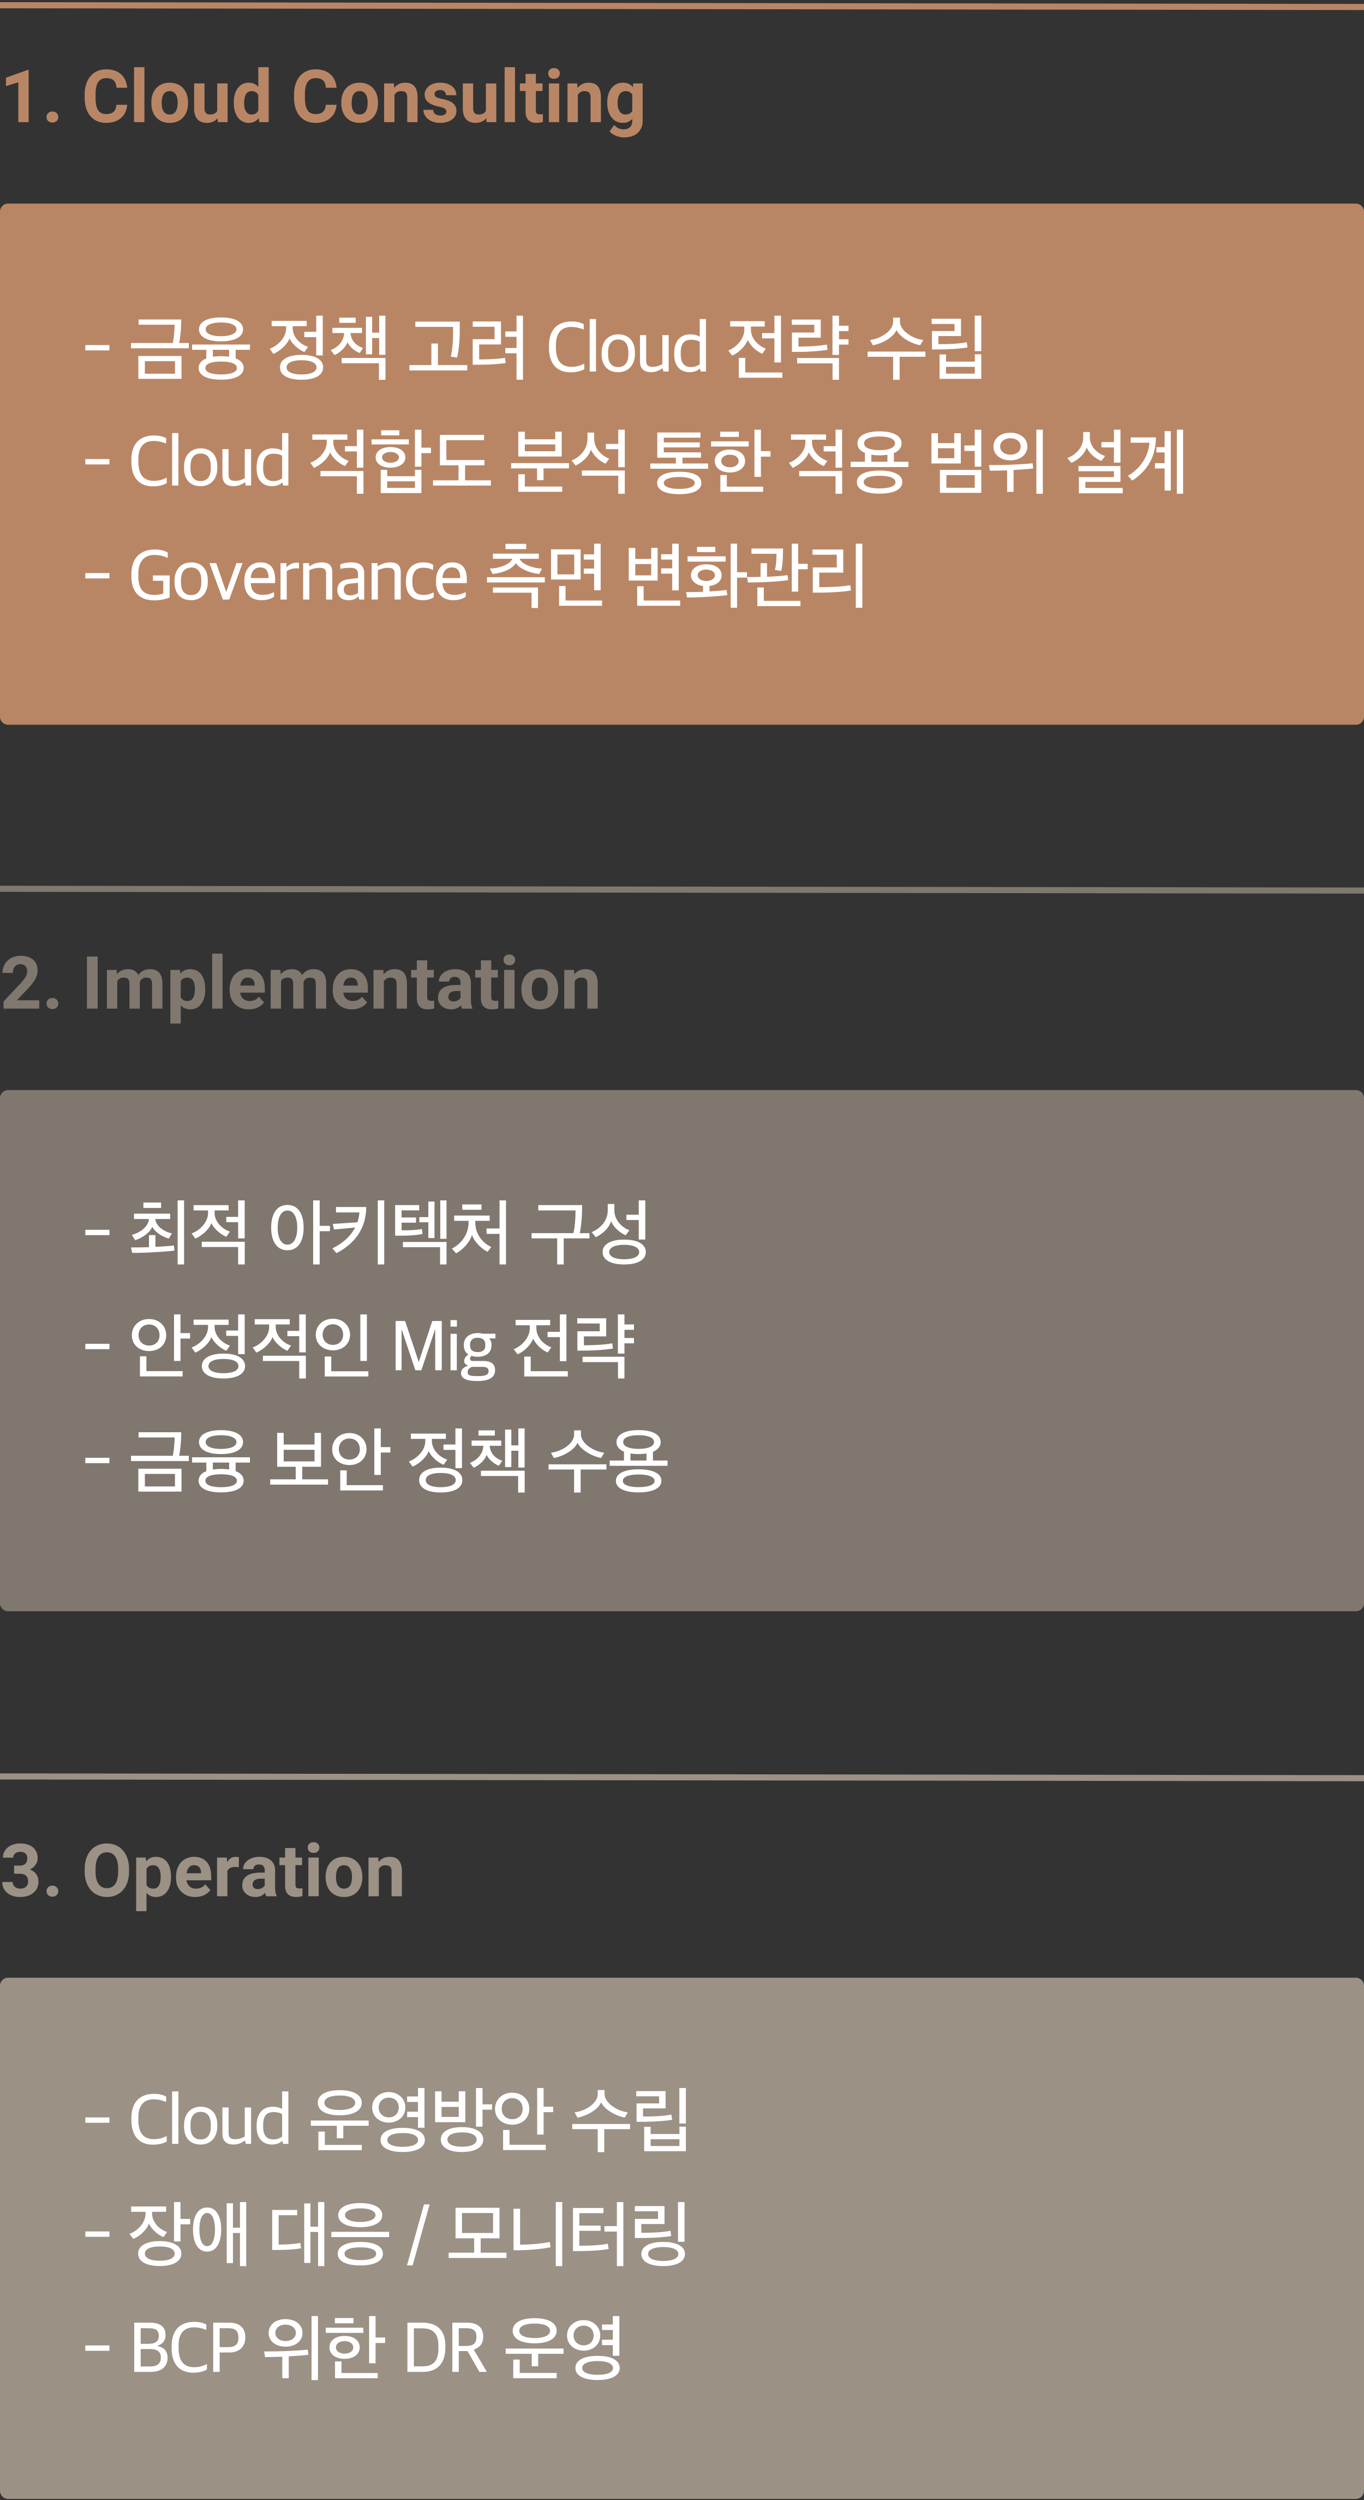 <svg xmlns="http://www.w3.org/2000/svg" width="335" height="614" viewBox="0 0 335 614">
    <rect x="0" y="0" width="335" height="614" fill="#333333" stroke="none"/>
    <g fill="none" fill-rule="evenodd">
        <path fill="#B98665" d="M2 50h331a2 2 0 0 1 2 2v124a2 2 0 0 1-2 2H2a2 2 0 0 1-2-2V52a2 2 0 0 1 2-2z"/>
        <path fill="#80786F" d="M2 267.716h331a2 2 0 0 1 2 2v124a2 2 0 0 1-2 2H2a2 2 0 0 1-2-2v-124a2 2 0 0 1 2-2z"/>
        <path fill="#FFF" fill-rule="nonzero" d="M20.954 303.344v-1.314h5.922v1.314h-5.922zm11.961-3.96v-1.314h8.874v1.314h-3.636c.09 1.71 2.178 3.168 4.086 3.528l-.792 1.278c-1.692-.522-3.348-1.566-4.05-2.916-.522 1.368-2.358 2.754-4.212 3.294l-.81-1.296c2.178-.54 4.122-2.142 4.194-3.888h-3.654zm12.294 11.16h-1.584v-15.732h1.584v15.732zm-2.358-3.402c-1.35.162-3.51.324-5.436.414a71.498 71.498 0 0 1-4.95.144l-.27-1.332c1.296 0 2.826-.018 4.392-.072v-2.952h1.584v2.88c1.692-.09 3.474-.198 4.536-.342l.144 1.26zm-7.632-10.476v-1.332h4.338v1.332h-4.338zm12.325.612v-1.296h8.605v1.296H52.71v.63c0 2.232 1.98 4.014 3.761 4.554l-.882 1.278c-1.404-.558-3.024-1.944-3.672-3.366-.504 1.494-2.34 3.15-3.96 3.816l-.9-1.26c2.053-.738 4.032-2.79 4.032-4.986v-.666h-3.546zm2.017 7.686h10.547v5.58h-1.62v-4.284H49.56v-1.296zm10.53-.828h-1.602v-3.978h-2.916v-1.296h2.916v-4.05h1.602v9.324zm20.943-1.764h-2.52v8.172h-1.602v-15.732h1.601v6.246h2.52v1.314zm-14.437-.882c0-3.114 1.225-5.562 3.997-5.562s3.978 2.448 3.978 5.58c0 3.096-1.207 5.544-3.978 5.544-2.772 0-3.996-2.448-3.996-5.562zm6.409.018c0-2.448-.829-4.212-2.412-4.212-1.584 0-2.394 1.764-2.394 4.212 0 2.412.81 4.176 2.394 4.176s2.412-1.764 2.412-4.176zm16.933-5.076c-.018 5.382-2.88 9.018-7.308 11.34l-1.008-1.188c2.412-1.116 4.446-2.898 5.598-5.112l-5.202.486-.288-1.368 6.048-.396c.27-.774.432-1.584.486-2.43h-5.742v-1.332h7.416zm4.428 14.112h-1.584v-15.732h1.584v15.732zm4.261-8.388h.36c1.89 0 3.439-.072 4.627-.342l.144 1.242c-1.243.27-3.097.414-4.879.414h-1.835v-7.506h5.903v1.296h-4.32v1.746h3.546v1.278h-3.546v1.872zm.325 2.862h10.71v5.526h-1.584v-4.248h-9.126v-1.278zm7.757-.954H105.2v-3.888h-2.215v-1.26h2.215V295.1h1.511v8.964zm2.953.18h-1.53v-9.432h1.53v9.432zm10.993 2.016l-.918 1.17c-1.566-.774-3.33-2.556-3.816-4.176-.432 1.656-2.16 3.636-3.906 4.554l-1.026-1.152c2.178-1.116 4.086-3.402 4.086-6.426v-.396h-3.528v-1.296h8.712v1.296h-3.528v.378c0 3.024 1.926 5.13 3.924 6.048zm2.034-3.222h-3.186v-1.332h3.186v-6.894h1.584v15.732h-1.584v-7.506zm-4.446-5.922h-4.716v-1.314h4.716v1.314zm24.723-1.152c0 2.304-.126 4.68-.576 6.894h2.376v1.278h-6.318v6.408h-1.602v-6.408h-6.282v-1.278h10.26c.396-1.602.522-3.87.522-5.58h-9.144v-1.314h10.764zm13.91 3.672h-3.025v-1.296h3.024v-3.528h1.602v9.612h-1.602v-4.788zm1.727 7.866c0 1.872-1.908 3.042-5.31 3.042-3.365 0-5.292-1.17-5.292-3.042 0-1.872 1.927-3.06 5.292-3.06 3.402 0 5.31 1.188 5.31 3.06zm-5.31-1.782c-2.304 0-3.672.684-3.672 1.782 0 1.098 1.368 1.764 3.672 1.764 2.34 0 3.69-.666 3.69-1.764 0-1.098-1.35-1.782-3.69-1.782zm1.296-3.582l-.935 1.242c-1.405-.63-2.935-1.908-3.565-3.474-.486 1.638-2.088 3.168-3.78 3.942l-.99-1.242c2.269-.972 3.942-2.862 3.942-5.328v-1.584h1.62v1.512c0 2.484 1.909 4.302 3.708 4.932zM20.954 331.344v-1.314h5.922v1.314h-5.922zm25.731-2.61h-2.358v5.508h-1.584v-11.43h1.584v4.59h2.358v1.332zm-1.836 9.306H34.373v-4.932h1.584v3.636h8.892v1.296zm-8.244-14.094c2.43 0 4.212 1.674 4.212 3.978 0 2.322-1.782 3.888-4.194 3.888-2.448 0-4.23-1.566-4.23-3.87 0-2.322 1.782-3.996 4.212-3.996zm0 1.35c-1.53 0-2.574 1.098-2.574 2.61 0 1.512 1.062 2.556 2.592 2.556 1.548 0 2.556-1.026 2.556-2.538 0-1.53-1.008-2.628-2.574-2.628zm23.576 10.206c0 1.89-1.908 3.042-5.31 3.042-3.367 0-5.293-1.152-5.293-3.042 0-1.872 1.926-3.06 5.292-3.06 3.403 0 5.31 1.188 5.31 3.06zm-12.636-10.116v-1.296h8.603v1.296H52.71v.522c0 2.232 1.98 4.014 3.762 4.554l-.882 1.278c-1.404-.558-3.024-1.944-3.672-3.366-.504 1.494-2.34 3.15-3.96 3.816l-.9-1.26c2.053-.738 4.032-2.79 4.032-4.986v-.558h-3.546zm7.325 8.37c-2.303 0-3.671.648-3.671 1.746 0 1.098 1.367 1.746 3.672 1.746 2.34 0 3.69-.648 3.69-1.746 0-1.098-1.35-1.746-3.69-1.746zm3.619-5.67h-2.934v-1.314h2.934v-3.96h1.602v9.756h-1.602v-4.482zm4.063-2.808v-1.296h8.604v1.296h-3.438v.63c0 2.232 1.98 4.014 3.762 4.554l-.882 1.278c-1.404-.558-3.024-1.944-3.672-3.366-.504 1.494-2.34 3.15-3.96 3.816l-.9-1.26c2.052-.738 4.032-2.79 4.032-4.986v-.666h-3.546zm2.016 7.686h10.548v5.58h-1.62v-4.284h-8.928v-1.296zm10.53-.828h-1.602v-3.978H70.58v-1.296h2.916v-4.05h1.602v9.324zm15.008 2.106h-1.602v-11.43h1.602v11.43zm.36 3.816h-10.71v-4.896h1.602v3.618h9.108v1.278zm-8.712-14.184c2.43 0 4.212 1.674 4.212 3.924 0 2.268-1.782 3.834-4.212 3.834-2.413 0-4.195-1.566-4.195-3.816 0-2.268 1.782-3.942 4.195-3.942zm0 1.368c-1.477 0-2.52 1.08-2.52 2.538 0 1.44 1.044 2.52 2.52 2.52 1.547 0 2.52-1.062 2.52-2.502 0-1.494-.972-2.556-2.52-2.556zm15.416 11.286v-12.096h2.323l3.33 10.008h.053l3.294-10.008h2.323v12.096h-1.602v-9.99h-.055l-3.347 9.99h-1.477l-3.347-9.99h-.037v9.99h-1.457zm13.478 0v-8.946h1.548v8.946h-1.548zm0-10.71v-1.602h1.566v1.602h-1.566zm6.638 13.356c-2.719 0-4.05-.612-4.05-1.944 0-.954.755-1.53 1.673-1.8v-.09c-.522-.198-.9-.468-.9-1.08 0-.558.306-1.098 1.026-1.62-.683-.432-1.115-1.152-1.115-2.16v-.18c0-1.836 1.421-2.898 3.401-2.898.469 0 .9.054 1.314.162h3.042v1.152h-1.53c.378.396.558.9.558 1.512v.18c0 1.908-1.493 2.808-3.401 2.808-.54 0-1.026-.072-1.477-.216-.233.18-.377.414-.377.684 0 .45.27.576.846.576h2.447c1.639 0 2.845.54 2.845 2.268 0 1.602-1.242 2.646-4.302 2.646zm-.037-1.206c2.017 0 2.737-.306 2.737-1.206 0-.72-.379-1.062-1.53-1.062h-2.52c-.613.216-1.08.594-1.08 1.314 0 .81.72.954 2.394.954zm.055-5.904c1.188 0 1.89-.504 1.89-1.584v-.27c0-1.134-.757-1.656-1.89-1.656-1.17 0-1.855.612-1.855 1.62v.27c0 1.116.72 1.62 1.855 1.62zm9.332-6.588v-1.314h8.478v1.314h-3.383v.738c0 2.232 1.89 4.122 3.672 4.662l-.882 1.278c-1.404-.558-2.934-1.98-3.582-3.42-.504 1.512-2.196 3.204-3.834 3.87l-.937-1.26c2.034-.738 3.942-2.898 3.942-5.094v-.774h-3.474zm12.475 8.82h-1.602v-5.904h-3.024v-1.296h3.023v-4.284h1.602v11.484zm.341 3.762h-10.691v-4.878h1.584v3.582h9.107v1.296zm11.102-6.876c-1.512.288-4.698.522-6.876.522h-1.872v-4.752h5.49v-1.908h-5.526v-1.278h7.11v4.446h-5.472v2.178h.306c1.872 0 4.986-.126 6.642-.486l.198 1.278zm5.148-2.574v1.314h-2.34v2.52h-1.602v-9.63h1.602v2.466h2.34v1.314h-2.34v2.016h2.34zm-12.618 4.608h10.278v5.328h-1.584v-4.014h-8.694v-1.314zm-122.13 26.128v-1.314h5.922v1.314h-5.922zm23.625 6.984H33.977v-5.616h10.602v5.616zm-.072-14.58c0 2.052-.18 4.194-.504 5.778h2.376v1.296H32.177v-1.296h10.26c.27-1.17.45-3.312.45-4.5h-8.856v-1.278h10.476zm-1.53 13.32v-3.078h-7.398v3.078h7.398zm16.862-1.422c0 1.836-2.088 2.88-5.544 2.88-3.439 0-5.509-1.044-5.509-2.88 0-1.044.666-1.836 1.89-2.322V359.2h-3.492v-1.296h14.203v1.296h-3.51v2.106c1.241.468 1.962 1.278 1.962 2.34zm-.145-9.486c0 1.818-1.98 2.952-5.418 2.952-3.42 0-5.4-1.134-5.4-2.952 0-1.782 1.98-2.916 5.4-2.916 3.438 0 5.418 1.134 5.418 2.916zm-1.62 0c0-1.044-1.457-1.674-3.797-1.674-2.322 0-3.763.63-3.763 1.674 0 1.08 1.44 1.692 3.762 1.692 2.304 0 3.798-.612 3.798-1.692zm-3.78 7.92c-2.303 0-3.851.504-3.851 1.584 0 1.062 1.547 1.584 3.852 1.584 2.34 0 3.887-.522 3.887-1.584 0-1.08-1.566-1.584-3.888-1.584zm-2.015-2.88v1.71c.593-.09 1.277-.144 2.015-.144.72 0 1.387.054 1.98.126V359.2H52.28zm26.559 1.026H74.23v3.096h6.335v1.296H66.364v-1.296h6.263v-3.096h-4.553v-8.316h1.602v2.862h7.578v-2.862h1.584v8.316zm-1.584-1.314v-2.844h-7.579v2.844h7.579zm18.625-2.178h-2.358v5.508h-1.584v-11.43h1.584v4.59h2.358v1.332zm-1.836 9.306H83.567v-4.932h1.584v3.636h8.892v1.296zm-8.244-14.094c2.43 0 4.212 1.674 4.212 3.978 0 2.322-1.782 3.888-4.194 3.888-2.448 0-4.23-1.566-4.23-3.87 0-2.322 1.782-3.996 4.212-3.996zm0 1.35c-1.53 0-2.574 1.098-2.574 2.61 0 1.512 1.062 2.556 2.592 2.556 1.548 0 2.556-1.026 2.556-2.538 0-1.53-1.008-2.628-2.574-2.628zm27.747 10.206c0 1.89-1.908 3.042-5.31 3.042-3.366 0-5.292-1.152-5.292-3.042 0-1.872 1.926-3.06 5.292-3.06 3.402 0 5.31 1.188 5.31 3.06zm-12.636-10.116v-1.296h8.604v1.296h-3.438v.522c0 2.232 1.98 4.014 3.762 4.554l-.882 1.278c-1.404-.558-3.024-1.944-3.672-3.366-.504 1.494-2.34 3.15-3.96 3.816l-.9-1.26c2.052-.738 4.032-2.79 4.032-4.986v-.558h-3.546zm7.326 8.37c-2.304 0-3.672.648-3.672 1.746 0 1.098 1.368 1.746 3.672 1.746 2.34 0 3.69-.648 3.69-1.746 0-1.098-1.35-1.746-3.69-1.746zm3.618-5.67h-2.934v-1.314h2.934v-3.96h1.602v9.756h-1.602v-4.482zm16.987 4.338h-1.53v-4.122h-1.728v3.996h-1.53V351.1h1.53v3.888h1.728v-4.176h1.53v9.612zm-13.014-5.346V353.8h7.273v1.278h-2.826c.126 2.034 1.62 3.204 3.078 3.672l-.829 1.224c-1.08-.396-2.483-1.494-3.005-2.682-.397 1.26-1.819 2.592-3.168 3.186l-.936-1.206c1.692-.666 3.204-2.088 3.293-4.194h-2.88zm13.032 11.484h-1.602v-4.068h-9.144v-1.296h10.746v5.364zm-11.34-13.986v-1.278h4.014v1.278h-4.014zm25.083 13.986H141v-5.652h-6.263v-1.278h14.202v1.278h-6.337v5.652zm5.797-9.792l-.756 1.296c-2.322-.432-4.987-1.998-5.815-3.744-.702 1.746-3.401 3.312-5.796 3.762l-.72-1.296c2.844-.378 5.688-2.304 5.688-4.5v-.99h1.674v.99c0 2.196 3.168 4.23 5.725 4.482zm13.855-2.61c0 1.062-.666 1.89-1.89 2.394v2.142h3.582v1.296h-14.202v-1.296h3.51v-2.178c-1.206-.504-1.836-1.314-1.836-2.358 0-1.8 1.998-2.934 5.418-2.934 3.438 0 5.418 1.134 5.418 2.934zm.18 9.522c0 1.8-2.106 2.844-5.598 2.844-3.474 0-5.562-1.044-5.562-2.844 0-1.8 2.088-2.826 5.562-2.826 3.492 0 5.598 1.026 5.598 2.826zm-1.8-9.522c0-1.08-1.458-1.674-3.798-1.674-2.322 0-3.78.594-3.78 1.674s1.458 1.674 3.78 1.674c2.304 0 3.798-.594 3.798-1.674zm-3.798 7.974c-2.322 0-3.87.522-3.87 1.566 0 1.008 1.548 1.53 3.87 1.53 2.358 0 3.924-.522 3.924-1.53 0-1.044-1.584-1.566-3.924-1.566zm0-5.022c-.738 0-1.404-.054-1.998-.162v1.746h3.942v-1.728a12.6 12.6 0 0 1-1.944.144z"/>
        <path fill="#80786F" fill-rule="nonzero" d="M9.642 247.716H.87v-1.74l4.14-4.412c.568-.621.989-1.163 1.261-1.626.272-.463.409-.903.409-1.319 0-.568-.144-1.015-.431-1.34-.287-.325-.697-.488-1.23-.488-.575 0-1.027.198-1.358.594-.331.395-.497.915-.497 1.56H.615c0-.78.186-1.492.558-2.136a3.934 3.934 0 0 1 1.578-1.516c.68-.366 1.45-.55 2.312-.55 1.318 0 2.342.317 3.071.95.73.633 1.095 1.526 1.095 2.68 0 .633-.165 1.278-.493 1.934-.328.656-.89 1.42-1.687 2.294l-2.91 3.067h5.503v2.048zm1.793-1.248c0-.404.136-.732.408-.984.273-.252.614-.378 1.024-.378.416 0 .76.126 1.033.378.272.252.409.58.409.984 0 .399-.135.722-.405.971-.27.25-.615.374-1.037.374-.416 0-.759-.125-1.028-.374-.27-.249-.404-.572-.404-.97zm12.55 1.248H21.35V234.92h2.636v12.797zm4.659-9.51l.079 1.064c.673-.826 1.585-1.24 2.733-1.24 1.225 0 2.065.484 2.523 1.45.667-.966 1.62-1.45 2.856-1.45 1.031 0 1.799.3 2.303.901s.756 1.505.756 2.712v6.073h-2.55v-6.064c0-.54-.105-.933-.316-1.182-.21-.25-.583-.374-1.116-.374-.762 0-1.289.363-1.582 1.09l.009 6.53h-2.54v-6.056c0-.55-.109-.949-.325-1.195-.217-.246-.586-.369-1.108-.369-.72 0-1.242.299-1.564.896v6.724h-2.54v-9.51h2.382zm21.761 4.843c0 1.465-.332 2.638-.997 3.52-.665.882-1.563 1.323-2.694 1.323-.961 0-1.737-.334-2.33-1.002v4.482h-2.54v-13.166H44.2l.088.932c.615-.738 1.418-1.107 2.408-1.107 1.172 0 2.083.433 2.734 1.3.65.868.975 2.063.975 3.586v.132zm-2.54-.184c0-.885-.157-1.568-.47-2.048-.313-.48-.769-.721-1.367-.721-.797 0-1.344.305-1.643.914v3.894c.31.627.864.94 1.66.94 1.214 0 1.82-.993 1.82-2.98zm6.794 4.851H52.11v-13.5h2.55v13.5zm6.469.176c-1.395 0-2.53-.428-3.406-1.283-.876-.856-1.314-1.995-1.314-3.42v-.245c0-.955.185-1.81.554-2.562.37-.753.892-1.333 1.569-1.74.677-.408 1.448-.611 2.316-.611 1.3 0 2.324.41 3.071 1.23.748.82 1.121 1.983 1.121 3.49v1.036h-6.056c.082.622.33 1.12.743 1.495s.936.562 1.569.562c.978 0 1.743-.354 2.294-1.063l1.248 1.397c-.38.54-.897.96-1.547 1.261-.65.302-1.371.453-2.162.453zm-.29-7.805c-.504 0-.913.17-1.226.51-.314.34-.514.826-.602 1.459h3.533v-.202c-.012-.563-.164-.998-.457-1.305-.293-.308-.709-.462-1.248-.462zm8.024-1.88l.08 1.063c.673-.826 1.584-1.24 2.733-1.24 1.224 0 2.065.484 2.522 1.45.668-.966 1.62-1.45 2.857-1.45 1.031 0 1.799.3 2.302.901.504.601.756 1.505.756 2.712v6.073h-2.549v-6.064c0-.54-.105-.933-.316-1.182-.21-.25-.583-.374-1.116-.374-.762 0-1.29.363-1.582 1.09l.009 6.53h-2.54v-6.056c0-.55-.109-.949-.326-1.195-.216-.246-.586-.369-1.107-.369-.72 0-1.242.299-1.564.896v6.724h-2.54v-9.51h2.381zm17.578 9.685c-1.394 0-2.53-.428-3.405-1.283-.876-.856-1.314-1.995-1.314-3.42v-.245c0-.955.184-1.81.553-2.562.37-.753.893-1.333 1.57-1.74.676-.408 1.448-.611 2.315-.611 1.301 0 2.325.41 3.072 1.23.747.82 1.12 1.983 1.12 3.49v1.036h-6.055c.082.622.33 1.12.743 1.495s.936.562 1.568.562c.979 0 1.744-.354 2.294-1.063l1.248 1.397c-.38.54-.896.96-1.546 1.261-.65.302-1.372.453-2.163.453zm-.29-7.805c-.504 0-.912.17-1.226.51-.313.34-.514.826-.602 1.459h3.533v-.202c-.011-.563-.164-.998-.457-1.305-.293-.308-.709-.462-1.248-.462zm7.98-1.88l.08 1.098c.68-.85 1.59-1.274 2.733-1.274 1.008 0 1.758.295 2.25.887.493.592.744 1.477.756 2.655v6.143h-2.54v-6.082c0-.539-.117-.93-.351-1.173-.235-.243-.624-.365-1.17-.365-.714 0-1.25.305-1.608.914v6.706h-2.54v-9.51h2.39zm10.785-2.339v2.338h1.626v1.864h-1.626v4.746c0 .351.067.603.202.756.135.152.393.228.774.228.28 0 .53-.02.747-.061v1.924a5.229 5.229 0 0 1-1.538.229c-1.782 0-2.69-.9-2.725-2.698v-5.124h-1.389v-1.864h1.389v-2.338h2.54zm8.552 11.848a2.82 2.82 0 0 1-.255-.852c-.615.685-1.415 1.028-2.4 1.028-.931 0-1.703-.27-2.315-.809-.613-.539-.919-1.218-.919-2.039 0-1.008.374-1.781 1.12-2.32.748-.54 1.827-.812 3.24-.817h1.168v-.545c0-.44-.112-.791-.338-1.055-.226-.264-.581-.396-1.068-.396-.428 0-.763.103-1.006.308-.243.205-.365.486-.365.844h-2.54c0-.551.17-1.06.51-1.53.34-.468.82-.836 1.441-1.103.621-.266 1.319-.4 2.092-.4 1.172 0 2.102.295 2.79.884.689.589 1.033 1.416 1.033 2.483v4.122c.006.902.132 1.585.378 2.048v.15h-2.566zm-2.1-1.766c.374 0 .72-.084 1.036-.251.317-.167.551-.391.703-.672v-1.635h-.949c-1.271 0-1.948.44-2.03 1.318l-.009.15c0 .316.111.577.334.782.223.205.527.308.914.308zm9.28-10.082v2.338h1.626v1.864h-1.626v4.746c0 .351.068.603.203.756.134.152.392.228.773.228.281 0 .53-.02.747-.061v1.924a5.229 5.229 0 0 1-1.538.229c-1.781 0-2.69-.9-2.725-2.698v-5.124h-1.388v-1.864h1.388v-2.338h2.54zm5.722 11.848h-2.549v-9.51h2.55v9.51zm-2.698-11.97c0-.381.127-.695.382-.941s.602-.37 1.042-.37c.433 0 .779.124 1.037.37.258.246.387.56.387.94 0 .387-.13.704-.392.95-.26.246-.605.369-1.032.369-.428 0-.772-.123-1.033-.37-.26-.245-.391-.562-.391-.949zm4.394 7.127c0-.943.182-1.784.545-2.522a3.99 3.99 0 0 1 1.57-1.714c.682-.404 1.474-.606 2.377-.606 1.283 0 2.33.392 3.142 1.177.811.785 1.264 1.852 1.358 3.2l.017.65c0 1.459-.407 2.63-1.221 3.511-.815.882-1.908 1.323-3.279 1.323-1.37 0-2.465-.44-3.282-1.318-.818-.88-1.227-2.075-1.227-3.586v-.115zm2.54.185c0 .902.17 1.592.51 2.07.34.477.826.716 1.46.716.614 0 1.095-.236 1.44-.707.346-.472.52-1.227.52-2.264 0-.884-.174-1.57-.52-2.056-.345-.487-.831-.73-1.458-.73-.621 0-1.102.242-1.442.725-.34.484-.51 1.232-.51 2.246zm10.372-4.852l.079 1.099c.68-.85 1.59-1.274 2.733-1.274 1.008 0 1.758.295 2.25.887.492.592.744 1.477.756 2.655v6.143h-2.54v-6.082c0-.539-.117-.93-.352-1.173-.234-.243-.624-.365-1.169-.365-.714 0-1.25.305-1.608.914v6.706h-2.54v-9.51h2.39z"/>
        <path stroke="#80786F" stroke-linejoin="round" stroke-width="1.5" d="M335 218.716l-335-.432"/>
        <path fill="#9B9185" d="M2 485.716h331a2 2 0 0 1 2 2v124a2 2 0 0 1-2 2H2a2 2 0 0 1-2-2v-124a2 2 0 0 1 2-2z"/>
        <path fill="#FFF" fill-rule="nonzero" d="M20.954 521.344v-1.314h5.922v1.314h-5.922zm16.605 5.382c-3.222 0-5.292-1.98-5.292-6.084v-.414c0-4.356 2.484-5.994 5.562-5.994 1.26 0 2.232.252 2.97.666v1.314c-1.008-.378-1.89-.63-3.096-.63-2.142 0-3.726 1.26-3.726 4.392v.648c0 2.988 1.098 4.752 3.816 4.752 1.458 0 2.376-.414 3.15-.774v1.35c-.846.486-1.98.774-3.384.774zm4.712-.198V513.64h1.547v12.888h-1.547zm6.997.162c-2.574 0-4.068-1.656-4.068-4.446v-.306c0-2.808 1.638-4.536 4.086-4.536 2.556 0 4.086 1.674 4.086 4.482v.288c0 2.808-1.656 4.518-4.104 4.518zm.036-1.26c1.566 0 2.466-1.098 2.466-3.096v-.486c0-2.412-1.134-3.186-2.52-3.186-1.566 0-2.466 1.116-2.466 3.114v.504c0 2.412 1.134 3.15 2.52 3.15zm8.06 1.26c-1.782 0-2.736-.9-2.736-2.628v-6.48h1.511v6.228c0 1.098.378 1.566 1.674 1.566.918 0 1.674-.324 2.304-.648v-7.146h1.549v8.946H60.37l-.18-.774h-.09c-.739.522-1.657.936-2.736.936zm9.355 0c-1.71 0-3.69-1.062-3.69-4.356v-.252c0-3.258 1.692-4.68 3.978-4.68 1.098 0 1.818.288 2.286.558v-4.32h1.53v12.888h-1.296l-.144-.72h-.09c-.522.522-1.386.882-2.574.882zm.504-1.26c.99 0 1.692-.396 2.07-.702v-5.49c-.378-.306-1.188-.522-2.088-.522-1.638 0-2.574.828-2.574 3.168v.396c0 2.412 1.044 3.15 2.592 3.15zm21.627-9.018c0 1.944-2.034 3.096-5.418 3.096-3.402 0-5.382-1.152-5.382-3.096 0-1.908 1.98-3.078 5.382-3.078 3.384 0 5.418 1.17 5.418 3.078zm-4.536 8.73H82.73v-3.06h-6.39v-1.296h14.202v1.296h-6.228v3.06zm-.882-10.494c-2.286 0-3.762.63-3.762 1.782 0 1.152 1.476 1.782 3.744 1.782 2.304 0 3.816-.63 3.816-1.782 0-1.152-1.494-1.782-3.798-1.782zm5.418 13.428H78.194v-4.572h1.584v3.276h9.072v1.296zm15.494-2.502c0 1.818-1.98 2.952-5.454 2.952-3.457 0-5.436-1.134-5.436-2.952 0-1.854 1.98-2.988 5.436-2.988 3.474 0 5.454 1.134 5.454 2.988zm-4.788-7.992c0 2.268-1.837 3.726-4.069 3.726-2.231 0-4.085-1.44-4.085-3.726 0-2.232 1.835-3.78 4.085-3.78 2.215 0 4.069 1.53 4.069 3.78zm.431 2.376c0-.45.019-.9.019-1.332h2.645v-2.394h-2.645c0-.45-.019-.9-.019-1.35h2.665v-2.07h1.602v9.756h-1.603v-2.61h-2.663zm2.7 5.616c0-1.062-1.403-1.71-3.797-1.71-2.359 0-3.763.648-3.763 1.71 0 1.044 1.404 1.674 3.763 1.674 2.394 0 3.797-.63 3.797-1.674zm-4.751-7.992c0-1.386-.937-2.412-2.449-2.412-1.457 0-2.483 1.026-2.483 2.394 0 1.44 1.025 2.448 2.483 2.448 1.459 0 2.449-1.008 2.449-2.43zm22.909.54h-2.34v4.176h-1.602v-9.486h1.602v3.996h2.34v1.314zm-2.16 7.344c0 1.854-1.89 3.06-5.238 3.06-3.33 0-5.184-1.206-5.184-3.06s1.854-3.06 5.184-3.06c3.384 0 5.238 1.224 5.238 3.06zm-5.238-1.764c-2.25 0-3.564.702-3.564 1.764 0 1.08 1.332 1.764 3.564 1.764 2.304 0 3.618-.666 3.618-1.764 0-1.08-1.314-1.764-3.618-1.764zm.828-2.502h-7.416v-7.578h1.584v2.538h4.23v-2.556h1.602v7.596zm-1.602-1.296v-2.448h-4.23v2.448h4.23zm23.197-1.17h-2.358v5.508h-1.583v-11.43h1.583v4.59h2.358v1.332zm-1.835 9.306h-10.477v-4.932h1.584v3.636h8.893v1.296zm-8.245-14.094c2.43 0 4.212 1.674 4.212 3.978 0 2.322-1.782 3.888-4.194 3.888-2.448 0-4.23-1.566-4.23-3.87 0-2.322 1.782-3.996 4.212-3.996zm0 1.35c-1.53 0-2.574 1.098-2.574 2.61 0 1.512 1.063 2.556 2.593 2.556 1.547 0 2.555-1.026 2.555-2.538 0-1.53-1.008-2.628-2.574-2.628zm22.617 13.266h-1.602v-5.652h-6.263v-1.278h14.202v1.278h-6.337v5.652zm5.796-9.792l-.756 1.296c-2.322-.432-4.986-1.998-5.814-3.744-.702 1.746-3.401 3.312-5.796 3.762l-.72-1.296c2.845-.378 5.689-2.304 5.689-4.5v-.99h1.673v.99c0 2.196 3.168 4.23 5.724 4.482zm14.252 9.558h-10.242v-5.994h1.584v1.764h7.074v-1.8h1.584v6.03zm-1.584-1.278v-1.674h-7.074v1.674h7.074zm1.584-5.526h-1.602v-8.712h1.602v8.712zm-3.582-2.214l.216 1.296c-1.53.288-4.158.45-6.336.486-.774 0-1.584.018-2.412.018v-4.518h5.544v-1.746h-5.616v-1.278h7.2v4.248h-5.544v1.98c1.872.054 5.454-.09 6.948-.486zM20.954 549.344v-1.314h5.922v1.314h-5.922zm23.589 4.14c0 1.89-1.98 3.042-5.31 3.042-3.33 0-5.31-1.152-5.31-3.042 0-1.908 1.98-3.078 5.31-3.078 3.33 0 5.31 1.17 5.31 3.078zm-12.33-10.278v-1.314h8.586v1.314h-3.438v.432c0 2.232 1.89 3.978 3.672 4.518l-.882 1.278c-1.404-.558-2.916-1.908-3.582-3.348-.504 1.512-2.196 3.114-3.816 3.78l-.954-1.242c2.052-.738 3.942-2.754 3.942-4.95v-.468h-3.528zm10.692 10.278c0-1.134-1.404-1.764-3.672-1.764-2.268 0-3.654.63-3.654 1.764 0 1.098 1.386 1.746 3.654 1.746s3.672-.648 3.672-1.746zm3.798-7.2h-2.376v4.212h-1.584v-9.684h1.584v4.14h2.376v1.332zm4.171-4.14c2.34 0 3.456 2.34 3.456 5.418 0 3.06-1.115 5.418-3.456 5.418-2.358 0-3.474-2.358-3.474-5.436 0-3.06 1.117-5.4 3.474-5.4zm9.594 14.4h-1.53v-8.136h-1.727v7.398h-1.53v-14.688h1.53v5.994h1.727v-6.3h1.53v15.732zm-7.668-8.982c0-2.394-.665-4.068-1.925-4.068s-1.908 1.674-1.908 4.068c0 2.412.648 4.086 1.907 4.086 1.26 0 1.926-1.674 1.926-4.086zm26.847 8.982h-1.53v-8.388h-1.871v7.614h-1.53v-14.616h1.53v5.706h1.872v-6.048h1.53v15.732zm-11.214-5.292h.288c1.837 0 3.798-.144 5.022-.414l.217 1.314c-1.368.288-3.636.432-5.598.432H66.85v-9.828h6.138v1.296h-4.555v7.2zm27.14-1.836H81.371v-1.296h14.202v1.296zm-1.692-5.382c0 1.782-1.98 2.952-5.418 2.952-3.42 0-5.4-1.17-5.4-2.952 0-1.8 1.98-2.97 5.4-2.97 3.438 0 5.418 1.17 5.418 2.97zm-1.656 0c0-1.026-1.44-1.674-3.762-1.674-2.304 0-3.726.648-3.726 1.674 0 .99 1.422 1.674 3.726 1.674 2.286 0 3.762-.684 3.762-1.674zm1.818 9.45c0 1.854-2.088 2.898-5.562 2.898-3.456 0-5.544-1.044-5.544-2.898 0-1.818 2.088-2.88 5.544-2.88 3.474 0 5.562 1.062 5.562 2.88zm-5.562-1.548c-2.322 0-3.87.522-3.87 1.566s1.548 1.566 3.87 1.566c2.358 0 3.906-.522 3.906-1.566s-1.566-1.566-3.906-1.566zm11.475 4.428l4.176-14.976h1.386l-4.176 14.976h-1.386zm24.435-1.818h-14.202v-1.296h6.264v-3.528h-4.572v-7.506h10.8v7.506h-4.626v3.528h6.336v1.296zm-3.294-6.138v-4.896h-7.632v4.896h7.632zm16.987-7.596v15.732H136.5v-15.732h1.584zm-3.06 9.792l.198 1.296c-1.835.45-5.382.72-7.614.756h-1.476V542.45h1.602v8.838c2.07 0 5.473-.252 7.29-.684zm7.268.936h.396c2.448 0 4.968-.144 6.57-.504l.234 1.296c-1.656.342-4.284.504-7.182.522h-1.584V542.27h7.488v1.278h-5.922v3.042h5.22v1.278h-5.22v3.672zm10.8 5.004h-1.584v-8.478h-3.06v-1.35h3.06v-5.904h1.584v15.732zm15.025-5.976h-1.601v-9.756h1.602v9.756zm-3.456-2.718l.198 1.296c-1.512.306-4.248.468-6.425.486-.774.018-1.674.018-2.502.018v-4.698h5.688v-1.872h-5.689v-1.278h7.272v4.41h-5.688v2.142c1.873.054 5.635-.108 7.147-.504zm3.565 5.724c0 1.818-1.927 2.97-5.346 2.97-3.42 0-5.364-1.152-5.364-2.97 0-1.818 1.944-2.97 5.364-2.97s5.346 1.152 5.346 2.97zm-5.346-1.71c-2.34 0-3.708.666-3.708 1.71 0 1.062 1.368 1.71 3.708 1.71 2.358 0 3.726-.648 3.726-1.71 0-1.044-1.368-1.71-3.726-1.71zm-141.926 25.48v-1.314h5.922v1.314h-5.922zm12.015 5.184v-12.096h3.744c2.826 0 3.942 1.152 3.942 3.06 0 1.206-.522 2.142-1.98 2.61v.072c1.512.288 2.484 1.17 2.484 2.916 0 1.998-1.368 3.438-4.14 3.438h-4.05zm1.584-1.332h2.376c1.692 0 2.574-.72 2.574-2.178 0-1.53-.972-2.106-2.682-2.106h-2.268v4.284zm0-5.562h1.89c1.458 0 2.556-.432 2.556-1.926s-.846-1.908-2.412-1.908h-2.034v3.834zm12.884 7.092c-3.222 0-5.292-1.98-5.292-6.084v-.414c0-4.356 2.483-5.994 5.561-5.994 1.26 0 2.232.252 2.97.666v1.314c-1.008-.378-1.89-.63-3.096-.63-2.142 0-3.725 1.26-3.725 4.392v.648c0 2.988 1.098 4.752 3.816 4.752 1.458 0 2.376-.414 3.15-.774v1.35c-.846.486-1.98.774-3.384.774zm4.927-.198v-12.096h3.852c2.682 0 4.032 1.314 4.032 3.6 0 2.448-1.602 3.726-3.87 3.726h-2.43v4.77h-1.584zm1.584-6.084h2.088c1.8 0 2.52-.738 2.52-2.286 0-1.692-.684-2.358-2.484-2.358h-2.124v4.644zm20.349-3.474c0 1.962-1.746 3.366-4.158 3.366-2.466 0-4.158-1.404-4.158-3.366 0-2.016 1.692-3.402 4.158-3.402 2.448 0 4.158 1.386 4.158 3.402zm3.798 11.574h-1.584v-15.732h1.584v15.732zm-7.182-.468h-1.584v-5.274c-1.512.054-2.88.072-4.23.09l-.234-1.386c1.854 0 3.618-.018 5.346-.09 2.088-.09 3.888-.198 5.364-.36l.18 1.26c-1.206.18-3.114.288-4.842.396v5.364zm1.746-11.124c0-1.224-1.098-2.034-2.52-2.034s-2.52.81-2.52 2.034c0 1.206 1.098 1.998 2.52 1.998 1.44 0 2.52-.792 2.52-1.998zm21.938 2.484h-2.358v4.968h-1.585v-11.592h1.585v5.274h2.358v1.35zm-1.819 8.64H82.284v-4.122h1.584v2.844h8.91v1.278zm-5.958-13.482H82.25v-1.296h4.572v1.296zm2.413 2.358h-9.234v-1.278h9.234v1.278zm-.883 3.564c0 1.728-1.584 2.808-3.725 2.808-2.106 0-3.709-1.062-3.709-2.808 0-1.782 1.585-2.826 3.709-2.826 2.141 0 3.725 1.044 3.725 2.826zm-1.584 0c0-1.008-.99-1.548-2.142-1.548-1.133 0-2.123.54-2.123 1.548 0 .954.99 1.53 2.123 1.53 1.153 0 2.142-.576 2.142-1.53zm13.293 6.012v-12.096h3.654c3.655 0 5.67 1.872 5.67 5.706v.36c0 3.762-1.745 6.03-5.633 6.03h-3.69zm1.585-1.368h2.141c2.683 0 3.889-1.332 3.889-4.428v-.594c0-3.276-1.495-4.32-4.123-4.32h-1.907v9.342zm9.445 1.368v-12.096h3.546c2.664 0 4.05 1.17 4.05 3.438 0 1.728-.864 2.664-2.286 3.168v.09l3.168 5.4h-1.818l-2.916-5.112h-2.16v5.112h-1.584zm1.584-6.372h1.872c1.746 0 2.466-.702 2.466-2.25 0-1.512-.756-2.106-2.484-2.106h-1.854v4.356zm24.039-3.744c0 1.944-2.034 3.096-5.418 3.096-3.402 0-5.382-1.152-5.382-3.096 0-1.908 1.98-3.078 5.382-3.078 3.384 0 5.418 1.17 5.418 3.078zm-4.536 8.73h-1.584v-3.06h-6.39v-1.296h14.202v1.296h-6.228v3.06zm-.882-10.494c-2.286 0-3.762.63-3.762 1.782 0 1.152 1.476 1.782 3.744 1.782 2.304 0 3.816-.63 3.816-1.782 0-1.152-1.494-1.782-3.798-1.782zm5.418 13.428h-10.656v-4.572h1.584v3.276h9.072v1.296zm15.494-2.502c0 1.818-1.98 2.952-5.454 2.952-3.457 0-5.437-1.134-5.437-2.952 0-1.854 1.98-2.988 5.436-2.988 3.475 0 5.454 1.134 5.454 2.988zm-4.788-7.992c0 2.268-1.837 3.726-4.069 3.726-2.231 0-4.085-1.44-4.085-3.726 0-2.232 1.835-3.78 4.085-3.78 2.215 0 4.069 1.53 4.069 3.78zm.431 2.376c0-.45.019-.9.019-1.332h2.645v-2.394h-2.645c0-.45-.018-.9-.018-1.35h2.663v-2.07h1.602v9.756h-1.602v-2.61h-2.663zm2.7 5.616c0-1.062-1.404-1.71-3.798-1.71-2.358 0-3.762.648-3.762 1.71 0 1.044 1.404 1.674 3.762 1.674 2.394 0 3.798-.63 3.798-1.674zm-4.751-7.992c0-1.386-.936-2.412-2.448-2.412-1.458 0-2.484 1.026-2.484 2.394 0 1.44 1.025 2.448 2.483 2.448 1.459 0 2.449-1.008 2.449-2.43z"/>
        <path fill="#9B9185" fill-rule="nonzero" d="M3.454 458.193h1.354c.644 0 1.122-.161 1.432-.484.31-.322.466-.75.466-1.283 0-.516-.154-.917-.461-1.204-.308-.287-.731-.43-1.27-.43-.487 0-.894.133-1.222.4a1.279 1.279 0 0 0-.492 1.04H.72c0-.667.18-1.266.54-1.797.36-.53.864-.944 1.512-1.243a5.045 5.045 0 0 1 2.14-.449c1.354 0 2.414.324 3.182.972.767.647 1.151 1.54 1.151 2.676 0 .586-.179 1.125-.536 1.617-.357.492-.826.87-1.406 1.134.72.258 1.258.644 1.613 1.16.354.516.531 1.125.531 1.828 0 1.137-.414 2.048-1.243 2.734-.83.685-1.927 1.028-3.292 1.028-1.277 0-2.322-.337-3.133-1.01-.812-.675-1.218-1.565-1.218-2.673h2.54c0 .48.18.873.541 1.178.36.305.804.457 1.332.457.603 0 1.076-.16 1.419-.479.343-.32.514-.743.514-1.27 0-1.277-.703-1.916-2.11-1.916H3.455v-1.986zm7.98 6.275c0-.404.137-.732.41-.984.272-.252.613-.378 1.023-.378.416 0 .76.126 1.033.378.272.252.409.58.409.984 0 .399-.135.722-.405.971-.27.25-.615.374-1.037.374-.416 0-.759-.125-1.028-.374-.27-.249-.404-.572-.404-.97zm20.26-4.86c0 1.26-.223 2.364-.669 3.313-.445.95-1.082 1.682-1.911 2.197-.83.516-1.78.774-2.852.774-1.06 0-2.007-.255-2.84-.765-.831-.51-1.476-1.238-1.933-2.184-.457-.946-.688-2.034-.694-3.265v-.633c0-1.26.227-2.368.681-3.326.454-.958 1.096-1.694 1.925-2.206.829-.513 1.777-.77 2.843-.77 1.067 0 2.014.257 2.843.77.83.512 1.471 1.248 1.925 2.206.454.958.681 2.064.681 3.317v.572zm-2.673-.58c0-1.342-.24-2.362-.72-3.059-.48-.697-1.166-1.046-2.057-1.046-.885 0-1.567.344-2.048 1.033-.48.688-.723 1.698-.73 3.028v.624c0 1.306.241 2.32.721 3.04.481.721 1.172 1.082 2.075 1.082.884 0 1.564-.347 2.039-1.042.474-.694.715-1.706.72-3.036v-.624zm12.982 2.021c0 1.465-.333 2.638-.998 3.52-.665.882-1.563 1.323-2.693 1.323-.961 0-1.738-.334-2.33-1.002v4.482h-2.54v-13.166h2.356l.088.932c.615-.738 1.418-1.107 2.408-1.107 1.172 0 2.083.433 2.733 1.3.65.868.976 2.063.976 3.586v.132zm-2.54-.184c0-.885-.157-1.568-.47-2.048-.314-.48-.77-.721-1.367-.721-.797 0-1.345.305-1.644.914v3.894c.311.627.865.94 1.662.94 1.212 0 1.819-.993 1.819-2.98zm8.49 5.027c-1.394 0-2.53-.428-3.406-1.283-.876-.856-1.314-1.995-1.314-3.42v-.245c0-.955.185-1.81.554-2.562.37-.753.892-1.333 1.569-1.74.677-.408 1.449-.611 2.316-.611 1.3 0 2.325.41 3.072 1.23.747.82 1.12 1.983 1.12 3.49v1.036H45.81c.082.622.33 1.12.742 1.495.413.375.936.562 1.57.562.978 0 1.742-.354 2.293-1.063l1.248 1.397c-.38.54-.896.96-1.547 1.261-.65.302-1.37.453-2.162.453zm-.29-7.805c-.504 0-.913.17-1.226.51-.313.34-.514.826-.602 1.459h3.533v-.202c-.012-.563-.164-.998-.457-1.305-.293-.308-.709-.462-1.248-.462zm10.986.501a6.9 6.9 0 0 0-.914-.07c-.96 0-1.59.325-1.89.975v6.223h-2.54v-9.51h2.4l.07 1.134c.51-.873 1.216-1.31 2.119-1.31.28 0 .544.039.79.115l-.035 2.443zm6.733 7.128a2.82 2.82 0 0 1-.255-.852c-.615.685-1.415 1.028-2.4 1.028-.931 0-1.703-.27-2.315-.809-.613-.539-.919-1.218-.919-2.039 0-1.008.374-1.781 1.12-2.32.748-.54 1.827-.812 3.24-.817h1.168v-.545c0-.44-.112-.791-.338-1.055-.225-.264-.581-.396-1.068-.396-.428 0-.763.103-1.006.308-.243.205-.365.486-.365.844h-2.54c0-.551.17-1.06.51-1.53.34-.468.82-.836 1.441-1.103.621-.266 1.319-.4 2.092-.4 1.172 0 2.102.295 2.79.884.69.589 1.033 1.416 1.033 2.483v4.122c.006.902.132 1.585.378 2.048v.15h-2.566zm-2.1-1.766c.374 0 .72-.084 1.036-.251.317-.167.551-.391.703-.672v-1.635h-.949c-1.271 0-1.948.44-2.03 1.318l-.009.15c0 .316.112.577.334.782.223.205.528.308.914.308zm9.28-10.082v2.338h1.626v1.864h-1.626v4.746c0 .351.068.603.203.756.134.152.392.228.773.228.281 0 .53-.02.747-.061v1.924a5.229 5.229 0 0 1-1.538.229c-1.781 0-2.69-.9-2.725-2.698v-5.124h-1.388v-1.864h1.388v-2.338h2.54zm5.722 11.848h-2.549v-9.51h2.55v9.51zm-2.698-11.97c0-.381.127-.695.382-.941s.602-.37 1.042-.37c.433 0 .78.124 1.037.37.258.246.387.56.387.94 0 .387-.13.704-.392.95-.26.246-.604.369-1.032.369-.428 0-.772-.123-1.033-.37-.26-.245-.391-.562-.391-.949zm4.394 7.127c0-.943.182-1.784.545-2.522a3.99 3.99 0 0 1 1.57-1.714c.682-.404 1.474-.606 2.377-.606 1.283 0 2.33.392 3.142 1.177.811.785 1.264 1.852 1.358 3.2l.017.65c0 1.459-.407 2.63-1.221 3.511-.815.882-1.908 1.323-3.279 1.323-1.37 0-2.465-.44-3.282-1.318-.818-.88-1.227-2.075-1.227-3.586v-.115zm2.54.185c0 .902.17 1.592.51 2.07.34.477.826.716 1.46.716.614 0 1.095-.236 1.44-.707.346-.472.52-1.227.52-2.264 0-.884-.174-1.57-.52-2.056-.345-.487-.831-.73-1.458-.73-.621 0-1.102.242-1.442.725-.34.484-.51 1.232-.51 2.246zm10.372-4.852l.079 1.099c.68-.85 1.59-1.274 2.733-1.274 1.008 0 1.758.295 2.25.887.492.592.744 1.477.756 2.655v6.143h-2.54v-6.082c0-.539-.117-.93-.352-1.173-.234-.243-.624-.365-1.169-.365-.714 0-1.25.305-1.608.914v6.706h-2.54v-9.51h2.39z"/>
        <path stroke="#9B9185" stroke-linejoin="round" stroke-width="1.5" d="M335 436.716l-335-.432"/>
        <path fill="#FFF" fill-rule="nonzero" d="M20.954 86.06v-1.314h5.922v1.314h-5.922zm23.625 6.984H33.977v-5.616h10.602v5.616zm-.072-14.58c0 2.052-.18 4.194-.504 5.778h2.376v1.296H32.177v-1.296h10.26c.27-1.17.45-3.312.45-4.5h-8.856v-1.278h10.476zm-1.53 13.32v-3.078h-7.398v3.078h7.398zm16.862-1.422c0 1.836-2.088 2.88-5.544 2.88-3.439 0-5.509-1.044-5.509-2.88 0-1.044.666-1.836 1.89-2.322v-2.124h-3.492V84.62h14.203v1.296h-3.51v2.106c1.241.468 1.962 1.278 1.962 2.34zm-.145-9.486c0 1.818-1.98 2.952-5.418 2.952-3.42 0-5.4-1.134-5.4-2.952 0-1.782 1.98-2.916 5.4-2.916 3.438 0 5.418 1.134 5.418 2.916zm-1.62 0c0-1.044-1.457-1.674-3.797-1.674-2.322 0-3.763.63-3.763 1.674 0 1.08 1.44 1.692 3.762 1.692 2.304 0 3.798-.612 3.798-1.692zm-3.78 7.92c-2.303 0-3.851.504-3.851 1.584 0 1.062 1.547 1.584 3.852 1.584 2.34 0 3.887-.522 3.887-1.584 0-1.08-1.566-1.584-3.888-1.584zm-2.015-2.88v1.71c.593-.09 1.277-.144 2.015-.144.72 0 1.387.054 1.98.126v-1.692H52.28zm27.08 4.302c0 1.89-1.907 3.042-5.31 3.042-3.366 0-5.292-1.152-5.292-3.042 0-1.872 1.926-3.06 5.292-3.06 3.402 0 5.31 1.188 5.31 3.06zM66.724 80.102v-1.296h8.603v1.296H71.89v.522c0 2.232 1.98 4.014 3.763 4.554l-.883 1.278c-1.404-.558-3.023-1.944-3.672-3.366-.503 1.494-2.34 3.15-3.96 3.816l-.9-1.26c2.053-.738 4.032-2.79 4.032-4.986v-.558h-3.546zm7.325 8.37c-2.303 0-3.672.648-3.672 1.746 0 1.098 1.369 1.746 3.672 1.746 2.34 0 3.69-.648 3.69-1.746 0-1.098-1.35-1.746-3.69-1.746zm3.618-5.67h-2.933v-1.314h2.934v-3.96h1.601v9.756h-1.602v-4.482zm16.988 4.338h-1.53v-4.122h-1.728v3.996h-1.53v-9.198h1.53v3.888h1.728v-4.176h1.53v9.612zm-13.014-5.346v-1.278h7.272v1.278h-2.826c.126 2.034 1.62 3.204 3.078 3.672l-.828 1.224c-1.08-.396-2.484-1.494-3.006-2.682-.396 1.26-1.818 2.592-3.168 3.186l-.936-1.206c1.692-.666 3.204-2.088 3.294-4.194h-2.88zm13.032 11.484h-1.602V89.21h-9.144v-1.296h10.746v5.364zm-11.34-13.986v-1.278h4.014v1.278h-4.014zm31.419 11.682H100.55V89.66h5.4v-5.292h1.602v5.292h7.2v1.314zm-1.836-11.988v2.412c-.036 2.52-.216 4.518-.666 6.426-.504-.09-1.008-.18-1.53-.252.342-1.35.558-3.546.558-5.4v-1.89h-9.27v-1.296h10.908zm11.12 8.892l.162 1.278c-1.638.252-3.996.414-6.642.414h-1.459v-6.264h5.365v-3.06h-5.365V78.95h6.949v5.652h-5.365v3.672c1.764 0 4.356-.054 6.355-.396zm.072-1.116v-1.296h2.754v-2.754h-2.754v-1.314h2.754v-3.87h1.584V93.26h-1.584v-6.498h-2.754zm16.01 4.68c-3.221 0-5.291-1.98-5.291-6.084v-.414c0-4.356 2.483-5.994 5.561-5.994 1.26 0 2.232.252 2.97.666v1.314c-1.007-.378-1.89-.63-3.096-.63-2.142 0-3.726 1.26-3.726 4.392v.648c0 2.988 1.099 4.752 3.816 4.752 1.458 0 2.376-.414 3.15-.774v1.35c-.846.486-1.98.774-3.383.774zm4.712-.198V78.356h1.548v12.888h-1.548zm6.997.162c-2.573 0-4.067-1.656-4.067-4.446v-.306c0-2.808 1.638-4.536 4.085-4.536 2.556 0 4.087 1.674 4.087 4.482v.288c0 2.808-1.656 4.518-4.105 4.518zm.036-1.26c1.566 0 2.466-1.098 2.466-3.096v-.486c0-2.412-1.133-3.186-2.52-3.186-1.565 0-2.465 1.116-2.465 3.114v.504c0 2.412 1.133 3.15 2.52 3.15zm8.06 1.26c-1.782 0-2.736-.9-2.736-2.628v-6.48h1.512v6.228c0 1.098.378 1.566 1.674 1.566.918 0 1.674-.324 2.304-.648v-7.146h1.548v8.946h-1.296l-.18-.774h-.09c-.738.522-1.656.936-2.736.936zm9.356 0c-1.71 0-3.69-1.062-3.69-4.356v-.252c0-3.258 1.691-4.68 3.977-4.68 1.099 0 1.819.288 2.286.558v-4.32h1.53v12.888h-1.296l-.144-.72h-.09c-.522.522-1.386.882-2.573.882zm.504-1.26c.99 0 1.692-.396 2.07-.702v-5.49c-.379-.306-1.189-.522-2.089-.522-1.638 0-2.574.828-2.574 3.168v.396c0 2.412 1.044 3.15 2.593 3.15zm9.549-9.954v-1.314h8.478v1.314h-3.385v.738c0 2.232 1.89 4.122 3.672 4.662l-.882 1.278c-1.404-.558-2.934-1.98-3.582-3.42-.504 1.512-2.196 3.204-3.834 3.87l-.936-1.26c2.035-.738 3.942-2.898 3.942-5.094v-.774h-3.474zm12.474 8.82h-1.603v-5.904h-3.024v-1.296h3.024v-4.284h1.602v11.484zm.341 3.762h-10.691v-4.878h1.584v3.582h9.108v1.296zm11.102-6.876c-1.512.288-4.698.522-6.876.522h-1.872v-4.752h5.49V79.76h-5.526v-1.278h7.11v4.446h-5.472v2.178h.306c1.872 0 4.986-.126 6.642-.486l.198 1.278zm5.148-2.574v1.314h-2.34v2.52h-1.602v-9.63h1.602v2.466h2.34v1.314h-2.34v2.016h2.34zm-12.618 4.608h10.278v5.328h-1.584v-4.014h-8.694v-1.314zm25.173 5.346h-1.602v-5.652h-6.264v-1.278h14.202v1.278h-6.336v5.652zm5.796-9.792l-.756 1.296c-2.322-.432-4.986-1.998-5.814-3.744-.702 1.746-3.402 3.312-5.796 3.762l-.72-1.296c2.844-.378 5.688-2.304 5.688-4.5v-.99h1.674v.99c0 2.196 3.168 4.23 5.724 4.482zM241 93.044h-10.243V87.05h1.584v1.764h7.075v-1.8H241v6.03zm-1.584-1.278v-1.674h-7.075v1.674h7.075zM241 86.24h-1.602v-8.712H241v8.712zm-3.583-2.214l.216 1.296c-1.53.288-4.157.45-6.335.486-.774 0-1.584.018-2.412.018v-4.518h5.543v-1.746h-5.615v-1.278h7.2v4.248h-5.544v1.98c1.871.054 5.453-.09 6.947-.486zM20.954 114.06v-1.314h5.922v1.314h-5.922zm16.605 5.382c-3.222 0-5.292-1.98-5.292-6.084v-.414c0-4.356 2.484-5.994 5.562-5.994 1.26 0 2.232.252 2.97.666v1.314c-1.008-.378-1.89-.63-3.096-.63-2.142 0-3.726 1.26-3.726 4.392v.648c0 2.988 1.098 4.752 3.816 4.752 1.458 0 2.376-.414 3.15-.774v1.35c-.846.486-1.98.774-3.384.774zm4.712-.198v-12.888h1.547v12.888h-1.547zm6.997.162c-2.574 0-4.068-1.656-4.068-4.446v-.306c0-2.808 1.638-4.536 4.086-4.536 2.556 0 4.086 1.674 4.086 4.482v.288c0 2.808-1.656 4.518-4.104 4.518zm.036-1.26c1.566 0 2.466-1.098 2.466-3.096v-.486c0-2.412-1.134-3.186-2.52-3.186-1.566 0-2.466 1.116-2.466 3.114v.504c0 2.412 1.134 3.15 2.52 3.15zm8.06 1.26c-1.782 0-2.736-.9-2.736-2.628v-6.48h1.511v6.228c0 1.098.378 1.566 1.674 1.566.918 0 1.674-.324 2.304-.648v-7.146h1.549v8.946H60.37l-.18-.774h-.09c-.739.522-1.657.936-2.736.936zm9.355 0c-1.71 0-3.69-1.062-3.69-4.356v-.252c0-3.258 1.692-4.68 3.978-4.68 1.098 0 1.818.288 2.286.558v-4.32h1.53v12.888h-1.296l-.144-.72h-.09c-.522.522-1.386.882-2.574.882zm.504-1.26c.99 0 1.692-.396 2.07-.702v-5.49c-.378-.306-1.188-.522-2.088-.522-1.638 0-2.574.828-2.574 3.168v.396c0 2.412 1.044 3.15 2.592 3.15zm9.477-10.152v-1.296h8.604v1.296h-3.438v.63c0 2.232 1.98 4.014 3.762 4.554l-.882 1.278c-1.404-.558-3.024-1.944-3.672-3.366-.504 1.494-2.34 3.15-3.96 3.816l-.9-1.26c2.052-.738 4.032-2.79 4.032-4.986v-.666H76.7zm2.016 7.686h10.548v5.58h-1.62v-4.284h-8.928v-1.296zm10.53-.828h-1.602v-3.978h-2.916v-1.296h2.916v-4.05h1.602v9.324zm16.592-3.564h-2.34v3.33h-1.585v-9.09h1.585v4.428h2.34v1.332zm-2.34 9.81h-9.99v-5.688h1.584v1.548h6.822v-1.566h1.584v5.706zm-1.585-1.278v-1.602h-6.822v1.602h6.823zm-3.834-12.888h-4.463v-1.26h4.463v1.26zm2.323 2.214h-9.145v-1.242h9.144v1.242zm-.847 3.186c0 1.494-1.476 2.52-3.654 2.52-2.177 0-3.635-1.008-3.635-2.52 0-1.53 1.457-2.538 3.635-2.538s3.654 1.008 3.654 2.538zm-1.584 0c0-.81-.972-1.332-2.07-1.332-1.115 0-2.07.522-2.07 1.332 0 .792.972 1.314 2.07 1.314 1.099 0 2.07-.522 2.07-1.314zm22.586 6.93h-14.202v-1.296h6.264v-3.69h-4.572v-7.47h10.836v1.296h-9.252v4.878h9.342v1.296h-4.752v3.69h6.336v1.296zm17.397-7.146h-10.656v-6.084h1.602v1.854h7.47v-1.872h1.584v6.102zm-4.464 5.814h-1.584v-2.898h-6.372v-1.296h14.202v1.296h-6.246v2.898zm4.59 2.862h-10.782v-4.32h1.602v3.024h9.18v1.296zm-1.71-9.972v-1.674h-7.47v1.674h7.47zm15.475-.504h-3.041v-1.296h3.041v-3.492h1.602v9.216h-1.602v-4.428zm1.602 10.962h-1.602v-4.446h-8.928v-1.278h10.53v5.724zm-3.816-8.64l-.917 1.242c-1.422-.63-2.916-1.926-3.583-3.474-.468 1.62-1.962 3.042-3.762 3.942l-.99-1.242c2.233-.936 3.907-2.862 3.907-5.328v-1.53h1.637v1.458c0 2.484 1.927 4.302 3.708 4.932zm22.528-.234h-4.554v1.422h6.318v1.296H159.72v-1.296h6.282v-1.422h-4.572v-6.192h10.62v1.278h-9.018v1.17h8.82v1.224h-8.82v1.224h9.126v1.296zm.09 6.21c0 1.692-1.819 2.754-5.436 2.754-3.6 0-5.418-1.08-5.418-2.754 0-1.656 1.817-2.754 5.417-2.754 3.618 0 5.436 1.044 5.436 2.754zm-5.436-1.458c-2.322 0-3.78.54-3.78 1.458 0 .918 1.458 1.458 3.78 1.458 2.358 0 3.816-.54 3.816-1.458 0-.918-1.458-1.458-3.816-1.458zm22.423-5.004h-2.358v4.968h-1.584v-11.592h1.584v5.274h2.358v1.35zm-1.818 8.64h-10.494v-4.122h1.584v2.844h8.91v1.278zm-5.958-13.482h-4.572v-1.296h4.572v1.296zm2.412 2.358h-9.234v-1.278h9.234v1.278zm-.882 3.564c0 1.728-1.584 2.808-3.726 2.808-2.106 0-3.708-1.062-3.708-2.808 0-1.782 1.584-2.826 3.708-2.826 2.142 0 3.726 1.044 3.726 2.826zm-1.584 0c0-1.008-.99-1.548-2.142-1.548-1.134 0-2.124.54-2.124 1.548 0 .954.99 1.53 2.124 1.53 1.152 0 2.142-.576 2.142-1.53zm12.861-5.238v-1.296h8.604v1.296h-3.438v.63c0 2.232 1.98 4.014 3.762 4.554l-.882 1.278c-1.404-.558-3.024-1.944-3.672-3.366-.504 1.494-2.34 3.15-3.96 3.816l-.9-1.26c2.052-.738 4.032-2.79 4.032-4.986v-.666h-3.546zm2.016 7.686h10.548v5.58h-1.62v-4.284h-8.928v-1.296zm10.53-.828h-1.602v-3.978h-2.916v-1.296h2.916v-4.05h1.602v9.324zm14.612-5.976c0 1.062-.667 1.89-1.89 2.394v2.142h3.582v1.296h-14.202v-1.296h3.51v-2.178c-1.207-.504-1.837-1.314-1.837-2.358 0-1.8 1.999-2.934 5.418-2.934 3.439 0 5.418 1.134 5.418 2.934zm.18 9.522c0 1.8-2.106 2.844-5.599 2.844-3.474 0-5.561-1.044-5.561-2.844 0-1.8 2.088-2.826 5.561-2.826 3.493 0 5.599 1.026 5.599 2.826zm-1.8-9.522c0-1.08-1.459-1.674-3.799-1.674-2.321 0-3.78.594-3.78 1.674s1.459 1.674 3.78 1.674c2.304 0 3.798-.594 3.798-1.674zm-3.799 7.974c-2.321 0-3.87.522-3.87 1.566 0 1.008 1.549 1.53 3.87 1.53 2.358 0 3.924-.522 3.924-1.53 0-1.044-1.584-1.566-3.924-1.566zm0-5.022c-.738 0-1.404-.054-1.998-.162v1.746h3.942v-1.728a12.6 12.6 0 0 1-1.944.144zm23.392-1.08h-2.538v-1.35h2.537v-3.87H241v9.09h-1.602v-3.87zM241 121.044h-10.153v-5.634H241v5.634zm-1.602-1.26v-3.096h-6.966v3.096h6.966zm-3.42-5.958h-7.219v-7.416h1.603v2.412h4.013v-2.43h1.602v7.434zm-1.603-1.296v-2.448h-4.013v2.448h4.013zm17.942-2.844c0 1.962-1.746 3.366-4.158 3.366-2.466 0-4.158-1.404-4.158-3.366 0-2.016 1.692-3.402 4.158-3.402 2.448 0 4.158 1.386 4.158 3.402zm3.798 11.574h-1.584v-15.732h1.584v15.732zm-7.182-.468h-1.584v-5.274c-1.512.054-2.88.072-4.23.09l-.234-1.386c1.854 0 3.618-.018 5.346-.09 2.088-.09 3.888-.198 5.364-.36l.18 1.26c-1.206.18-3.114.288-4.842.396v5.364zm1.746-11.124c0-1.224-1.098-2.034-2.52-2.034s-2.52.81-2.52 2.034c0 1.206 1.098 1.998 2.52 1.998 1.44 0 2.52-.792 2.52-1.998zm22.905.216h-3.06v-1.314h3.06v-3.042h1.602v8.082h-1.602v-3.726zm-2.178 2.106l-.9 1.224c-1.422-.558-2.898-1.746-3.618-3.33-.486 1.62-2.034 3.024-3.78 3.798l-.954-1.188c2.124-.846 3.888-2.61 3.888-5.094v-1.296h1.62v1.224c0 2.52 2.016 4.104 3.744 4.662zm4.338 9.162H264.98v-3.978h8.604v-1.44h-8.712v-1.278h10.314v3.906h-8.622v1.476h9.18v1.314zm11.803-.666h-1.512v-5.436h-2.376v-1.296h2.377v-2.646h-2.017v-1.296h2.017v-3.924h1.512v14.598zm3.024.774h-1.53v-15.732h1.53v15.732zm-6.678-13.842c-.053 4.662-1.925 8.028-5.795 10.602l-1.08-1.17c3.24-1.89 5.022-4.914 5.292-8.118h-4.608v-1.314h6.192zM20.954 142.06v-1.314h5.922v1.314h-5.922zm16.929 5.382c-3.384 0-5.616-1.8-5.616-5.976v-.36c0-4.59 2.754-6.156 5.76-6.156 1.494 0 2.448.342 3.168.738v1.35c-.738-.324-1.656-.738-3.294-.738-2.952 0-3.924 2.214-3.924 4.572v.558c0 2.682.756 4.68 3.96 4.68.792 0 1.62-.144 2.16-.342v-3.132h-2.538v-1.314h4.104v5.418c-.918.378-2.214.702-3.78.702zm9.05-.036c-2.575 0-4.069-1.656-4.069-4.446v-.306c0-2.808 1.639-4.536 4.087-4.536 2.556 0 4.085 1.674 4.085 4.482v.288c0 2.808-1.656 4.518-4.104 4.518zm.035-1.26c1.566 0 2.466-1.098 2.466-3.096v-.486c0-2.412-1.133-3.186-2.52-3.186-1.566 0-2.465 1.116-2.465 3.114v.504c0 2.412 1.134 3.15 2.52 3.15zm7.772 1.098l-3.294-8.946h1.656l2.412 7.002h.072l2.484-7.002h1.494l-3.276 8.946H54.74zm9.535.162c-2.826 0-4.266-1.746-4.266-4.5v-.27c0-3.114 1.855-4.518 3.943-4.518 2.448 0 3.618 1.422 3.618 4.23v.864h-5.976c.108 2.124 1.151 2.88 2.934 2.88 1.188 0 1.962-.252 2.771-.684v1.134c-.522.396-1.548.864-3.024.864zm-.396-8.046c-1.008 0-2.142.558-2.285 2.61h4.355c0-1.872-.72-2.61-2.07-2.61zm5.018 7.884v-8.946h1.458v.99h.09c.486-.594 1.458-1.098 2.43-1.098.216 0 .468.036.558.072v1.368a5.651 5.651 0 0 0-.684-.054c-.846 0-1.692.27-2.322.684v6.984h-1.53zm5.557 0v-8.946h1.459v.774h.09c.755-.54 1.907-.954 3.005-.954 1.764 0 2.593.738 2.593 2.466v6.66h-1.513v-6.336c0-1.026-.341-1.458-1.745-1.458-.793 0-1.71.288-2.359.594v7.2h-1.53zm11.174.162c-1.602 0-2.772-.81-2.772-2.538 0-1.548 1.008-2.394 2.7-2.61l2.376-.288v-.828c0-1.368-.594-1.692-2.196-1.692-.882 0-1.602.144-2.142.252v-1.098c.81-.306 1.656-.486 2.736-.486 1.98 0 3.114.846 3.114 2.646v6.48H88.22l-.162-.756h-.09c-.45.504-1.152.918-2.34.918zm.378-1.188c.792 0 1.53-.252 1.926-.612v-2.466l-1.98.198c-1.026.108-1.512.522-1.512 1.494 0 .936.63 1.386 1.566 1.386zm5.27 1.026v-8.946h1.458v.774h.09c.755-.54 1.907-.954 3.005-.954 1.765 0 2.593.738 2.593 2.466v6.66h-1.513v-6.336c0-1.026-.342-1.458-1.746-1.458-.791 0-1.71.288-2.358.594v7.2h-1.53zm12.577.162c-2.538 0-4.158-1.44-4.158-4.428v-.306c0-3.15 1.89-4.554 4.248-4.554 1.152 0 1.836.234 2.43.594v1.278c-.792-.342-1.35-.558-2.538-.558-1.584 0-2.556 1.062-2.556 3.024v.468c0 2.232.936 3.186 2.736 3.186 1.206 0 2.016-.414 2.484-.63v1.224c-.594.378-1.404.702-2.646.702zm7.502 0c-2.827 0-4.267-1.746-4.267-4.5v-.27c0-3.114 1.855-4.518 3.943-4.518 2.447 0 3.617 1.422 3.617 4.23v.864h-5.975c.108 2.124 1.151 2.88 2.933 2.88 1.189 0 1.963-.252 2.773-.684v1.134c-.523.396-1.549.864-3.025.864zm-.397-8.046c-1.007 0-2.141.558-2.285 2.61h4.355c0-1.872-.72-2.61-2.07-2.61zm22.15.288l-.667 1.332c-2.286-.252-4.877-1.296-5.742-2.682-.846 1.422-3.257 2.43-5.706 2.664l-.701-1.314c2.483-.108 4.986-1.026 5.525-2.412h-4.751v-1.26h11.267v1.26h-4.715c.576 1.368 3.24 2.304 5.49 2.412zm-12.043 4.626h11.07v5.058h-1.583v-3.762h-9.486v-1.296zm12.745-1.224h-14.203v-1.296h14.203v1.296zm-4.572-8.19h-5.094v-1.296h5.094v1.296zm13.369 7.47h-7.272v-7.416h7.272v7.416zm3.312-4.896h-2.538v-1.278h2.538v-2.628h1.602v11.43h-1.602v-4.05h-2.538v-1.278h2.538v-2.196zm1.944 11.34h-10.548v-4.842h1.584v3.546h8.964v1.296zm-6.822-7.704v-4.878h-4.14v4.878h4.14zm20.475 1.512h-7.092v-8.01h1.602v2.7h3.906v-2.718h1.584v8.028zm5.184-9.054v11.466h-1.602v-4.104h-2.718v-1.314h2.718v-2.142h-2.718v-1.314h2.718v-2.592h1.602zm.36 15.246h-10.566v-4.806h1.584v3.51h8.982v1.296zm-7.128-7.47v-2.772h-3.906v2.772h3.906zm18.68 4.86c-1.314.18-3.547.342-5.418.45-1.692.09-3.168.126-4.464.126l-.234-1.332c1.224 0 2.663 0 4.175-.072v-1.422c-1.763-.234-2.97-1.26-2.97-2.628 0-1.62 1.585-2.7 3.763-2.7 2.232 0 3.762 1.062 3.762 2.7 0 1.404-1.17 2.412-2.97 2.628v1.332c1.71-.09 3.167-.216 4.194-.342l.162 1.26zm4.841-4.302h-2.43v7.398h-1.565v-15.732h1.566v7.002h2.43v1.332zm-5.238-3.924h-9.341v-1.314h9.341v1.314zm-2.627 3.348c0-.792-.846-1.404-2.124-1.404-1.243 0-2.107.612-2.107 1.404 0 .756.864 1.404 2.107 1.404 1.278 0 2.124-.648 2.124-1.404zm.09-5.688h-4.482v-1.296h4.482v1.296zm22.693 4.212h-2.34v5.49h-1.566v-11.772h1.566v4.95h2.34v1.332zm-1.782 9.054h-10.584v-4.59h1.584v3.294h9v1.296zm-3.006-6.39c-1.314.198-3.492.396-5.022.45-1.692.09-3.654.126-4.842.126l-.234-1.332c.9 0 2.178 0 3.312-.036v-3.366h1.584v3.33c1.764-.054 3.816-.216 5.022-.396l.18 1.224zm-1.278-7.758c0 2.556-.108 4.23-.45 5.508l-1.548-.252c.288-.972.396-2.304.396-3.96h-6.138v-1.296h7.74zm16.52 9l.162 1.314c-1.638.27-4.213.486-7.398.522h-1.963v-6.192h5.886v-3.114h-5.958v-1.296h7.542v5.688h-5.886v3.564h.469c2.196 0 5.238-.126 7.145-.486zm1.368-10.188h1.601v15.732h-1.602v-15.732z"/>
        <path fill="#B98665" fill-rule="nonzero" d="M7.04 30H4.5v-9.791l-3.032.94v-2.065l5.3-1.898h.272V30zm4.395-1.248c0-.404.136-.732.408-.984.273-.252.614-.378 1.024-.378.416 0 .76.126 1.033.378.272.252.409.58.409.984 0 .398-.135.722-.405.971-.27.25-.615.374-1.037.374-.416 0-.759-.125-1.028-.374-.27-.249-.404-.573-.404-.971zm19.793-3.015c-.1 1.377-.608 2.461-1.525 3.252-.917.791-2.126 1.187-3.626 1.187-1.64 0-2.931-.552-3.871-1.657-.94-1.104-1.411-2.62-1.411-4.548v-.783c0-1.23.217-2.314.65-3.251.434-.938 1.054-1.657 1.86-2.158.805-.501 1.74-.752 2.807-.752 1.477 0 2.666.396 3.569 1.187.902.79 1.423 1.901 1.564 3.33h-2.637c-.064-.825-.294-1.424-.69-1.796-.395-.373-.997-.559-1.806-.559-.879 0-1.536.315-1.973.945-.436.63-.66 1.607-.672 2.931v.967c0 1.383.21 2.394.628 3.032.42.64 1.08.958 1.982.958.815 0 1.423-.186 1.824-.558.401-.372.631-.947.69-1.727h2.637zM35.473 30h-2.55V16.5h2.55V30zm1.696-4.843c0-.943.182-1.784.545-2.522a3.99 3.99 0 0 1 1.569-1.714c.682-.404 1.475-.607 2.377-.607 1.283 0 2.33.393 3.142 1.178.812.785 1.264 1.852 1.358 3.2l.018.65c0 1.459-.407 2.63-1.222 3.511-.814.882-1.907 1.323-3.278 1.323s-2.466-.44-3.283-1.319c-.817-.878-1.226-2.074-1.226-3.586v-.114zm2.54.185c0 .902.17 1.592.51 2.07.34.477.826.716 1.459.716.615 0 1.095-.236 1.441-.708.346-.471.519-1.226.519-2.263 0-.885-.173-1.57-.519-2.056-.346-.487-.832-.73-1.459-.73-.62 0-1.101.242-1.441.725-.34.484-.51 1.232-.51 2.246zm13.728 3.691c-.626.762-1.494 1.143-2.601 1.143-1.02 0-1.797-.293-2.334-.88-.536-.585-.81-1.443-.821-2.574V20.49h2.54v6.144c0 .99.45 1.485 1.353 1.485.862 0 1.453-.299 1.776-.896V20.49h2.548V30h-2.39l-.07-.967zm3.982-3.858c0-1.483.332-2.663.998-3.542.665-.88 1.574-1.319 2.729-1.319.925 0 1.69.346 2.293 1.038V16.5h2.55V30h-2.295l-.123-1.01c-.633.79-1.447 1.186-2.443 1.186-1.12 0-2.017-.441-2.694-1.323-.677-.882-1.015-2.108-1.015-3.678zm2.54.184c0 .891.155 1.574.466 2.048.31.475.762.712 1.353.712.785 0 1.34-.33 1.661-.993v-3.753c-.316-.662-.864-.993-1.643-.993-1.225 0-1.837.993-1.837 2.98zm22.693.378c-.1 1.377-.608 2.461-1.525 3.252-.917.791-2.125 1.187-3.625 1.187-1.64 0-2.931-.552-3.872-1.657-.94-1.104-1.41-2.62-1.41-4.548v-.783c0-1.23.217-2.314.65-3.251.434-.938 1.053-1.657 1.859-2.158.806-.501 1.742-.752 2.808-.752 1.477 0 2.666.396 3.568 1.187.903.79 1.424 1.901 1.565 3.33h-2.637c-.064-.825-.294-1.424-.69-1.796-.395-.373-.997-.559-1.806-.559-.879 0-1.537.315-1.973.945-.437.63-.66 1.607-.672 2.931v.967c0 1.383.21 2.394.628 3.032.419.64 1.08.958 1.982.958.814 0 1.422-.186 1.824-.558.401-.372.631-.947.69-1.727h2.636zm1.17-.58c0-.943.18-1.784.544-2.522a3.99 3.99 0 0 1 1.57-1.714c.682-.404 1.474-.607 2.376-.607 1.284 0 2.331.393 3.143 1.178.811.785 1.264 1.852 1.358 3.2l.017.65c0 1.459-.407 2.63-1.222 3.511-.814.882-1.907 1.323-3.278 1.323s-2.465-.44-3.283-1.319c-.817-.878-1.226-2.074-1.226-3.586v-.114zm2.54.185c0 .902.17 1.592.51 2.07.339.477.825.716 1.458.716.615 0 1.096-.236 1.441-.708.346-.471.519-1.226.519-2.263 0-.885-.173-1.57-.519-2.056-.345-.487-.832-.73-1.459-.73-.62 0-1.101.242-1.44.725-.34.484-.51 1.232-.51 2.246zm10.37-4.852l.08 1.099c.68-.85 1.59-1.275 2.733-1.275 1.008 0 1.758.296 2.25.888.492.592.744 1.477.756 2.654V30h-2.54v-6.082c0-.54-.117-.93-.352-1.173-.234-.244-.624-.365-1.169-.365-.715 0-1.25.305-1.608.914V30h-2.54v-9.51h2.39zm12.894 6.882c0-.31-.154-.555-.461-.734-.308-.179-.802-.338-1.481-.479-2.262-.474-3.393-1.435-3.393-2.883 0-.843.35-1.548 1.05-2.113.7-.566 1.616-.849 2.747-.849 1.207 0 2.172.285 2.896.853.724.568 1.085 1.307 1.085 2.215h-2.54c0-.363-.117-.664-.351-.901-.235-.237-.6-.356-1.099-.356-.428 0-.759.097-.993.29a.916.916 0 0 0-.352.738c0 .282.134.509.4.681.267.173.717.323 1.35.449a11.02 11.02 0 0 1 1.599.426c1.342.492 2.013 1.345 2.013 2.558 0 .867-.372 1.568-1.117 2.105-.744.536-1.705.804-2.882.804-.797 0-1.505-.142-2.123-.426-.618-.285-1.103-.674-1.454-1.17a2.716 2.716 0 0 1-.528-1.603h2.408c.024.45.19.796.501 1.037.31.24.727.36 1.248.36.487 0 .854-.092 1.103-.277a.861.861 0 0 0 .374-.725zm9.8 1.661c-.627.762-1.494 1.143-2.602 1.143-1.02 0-1.797-.293-2.333-.88-.536-.585-.81-1.443-.822-2.574V20.49h2.54v6.144c0 .99.451 1.485 1.353 1.485.862 0 1.454-.299 1.776-.896V20.49h2.549V30h-2.39l-.071-.967zm7.057.967h-2.548V16.5h2.548V30zm5.133-11.848v2.338h1.626v1.864h-1.626V27.1c0 .351.068.603.202.755.135.153.393.229.774.229.281 0 .53-.02.747-.062v1.925a5.229 5.229 0 0 1-1.538.229c-1.781 0-2.69-.9-2.725-2.698v-5.124h-1.388V20.49h1.388v-2.338h2.54zM137.338 30h-2.549v-9.51h2.549V30zm-2.698-11.97c0-.382.127-.695.382-.941s.602-.37 1.041-.37c.434 0 .78.124 1.038.37.257.246.386.56.386.94 0 .387-.13.703-.39.95-.262.246-.606.369-1.034.369-.427 0-.771-.123-1.032-.37-.261-.246-.391-.562-.391-.949zm7.128 2.46l.079 1.099c.68-.85 1.59-1.275 2.733-1.275 1.008 0 1.758.296 2.25.888.492.592.744 1.477.756 2.654V30h-2.54v-6.082c0-.54-.117-.93-.352-1.173-.234-.244-.624-.365-1.169-.365-.714 0-1.25.305-1.608.914V30h-2.54v-9.51h2.39zm7.374 4.685c0-1.46.347-2.634 1.041-3.525.694-.89 1.63-1.336 2.808-1.336 1.043 0 1.855.358 2.435 1.073l.105-.897h2.303v9.194c0 .832-.189 1.555-.567 2.17a3.64 3.64 0 0 1-1.595 1.407c-.686.322-1.488.483-2.408.483-.698 0-1.377-.139-2.04-.417-.662-.279-1.162-.638-1.502-1.077l1.125-1.547c.632.71 1.4 1.064 2.302 1.064.674 0 1.199-.18 1.574-.54.375-.361.562-.873.562-1.535v-.51c-.586.663-1.356.994-2.311.994-1.143 0-2.067-.447-2.773-1.34-.706-.894-1.06-2.08-1.06-3.556v-.105zm2.54.184c0 .862.172 1.537.518 2.026.346.49.82.734 1.424.734.773 0 1.327-.29 1.661-.87V23.25c-.34-.58-.888-.87-1.643-.87-.61 0-1.089.249-1.437.747-.349.498-.523 1.242-.523 2.232z"/>
        <path stroke="#B98665" stroke-linejoin="round" stroke-width="1.5" d="M335 1.716L0 1.284"/>
    </g>
</svg>
